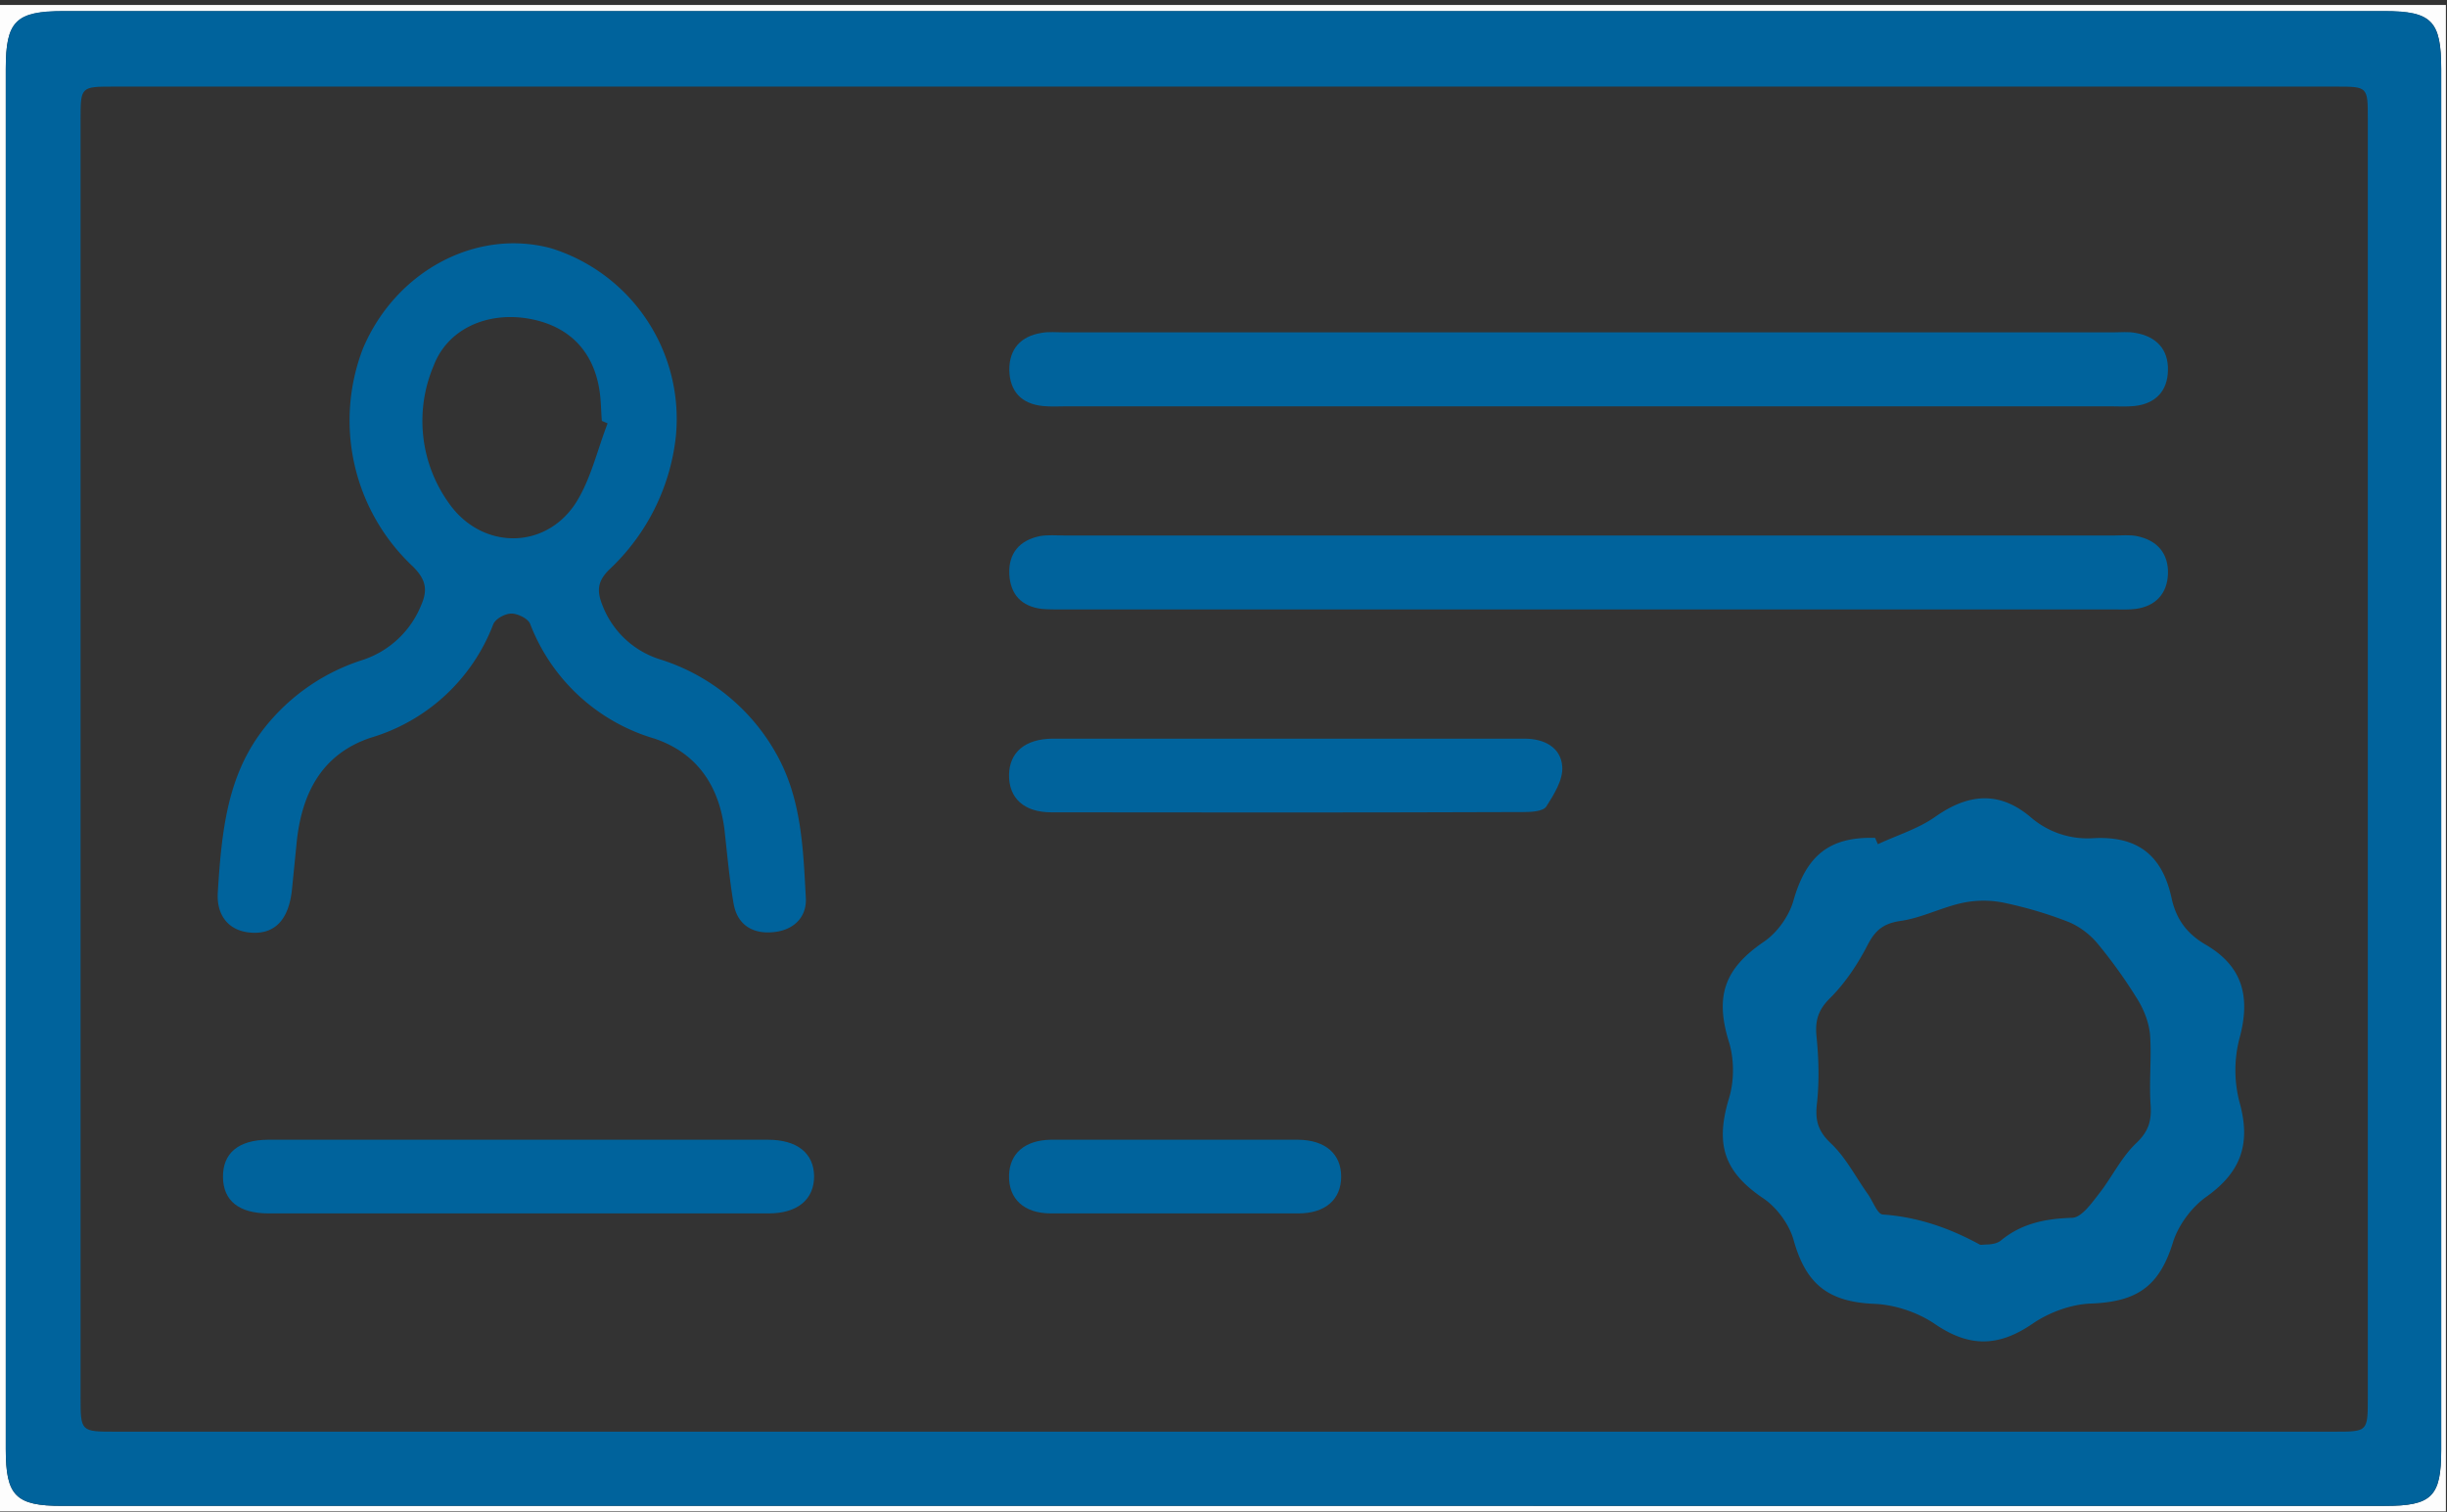 <svg xmlns="http://www.w3.org/2000/svg" xmlns:xlink="http://www.w3.org/1999/xlink" width="89" height="55" viewBox="0 0 89 55"><rect x="0" y="0" width="89" height="55" fill="#333333" stroke="none"/><defs><path id="u7lxa" d="M157 1631.18h88.96v54.8H157z"/><path id="u7lxc" d="M201.5 1685.78h-42.24c-1.69 0-2.05-.37-2.05-2.06v-50.21c0-1.74.36-2.1 2.11-2.1h84.4c1.73 0 2.07.35 2.07 2.11v50.22c0 1.7-.34 2.04-2.05 2.04H201.5zm-44.5.2h88.96v-54.8H157z"/><path id="u7lxd" d="M201.45 1683.08H161.2c-1.27 0-1.27 0-1.27-1.27v-46.44c0-1.22 0-1.22 1.22-1.22h80.8c1.17 0 1.17 0 1.17 1.17v46.52c0 1.24 0 1.24-1.21 1.24h-40.45zm.05 2.7h42.24c1.72 0 2.05-.34 2.05-2.05v-50.2c0-1.77-.34-2.13-2.08-2.13h-84.39c-1.75 0-2.11.36-2.11 2.1v50.22c0 1.7.36 2.06 2.05 2.06h42.24z"/><path id="u7lxe" d="M229.33 1676.27c-.21 0-.28.03-.33 0-1.1-.6-2.25-1-3.52-1.09-.2-.01-.36-.49-.55-.75-.44-.62-.8-1.33-1.34-1.84-.49-.46-.58-.87-.5-1.5.08-.78.06-1.58-.02-2.37-.06-.58.05-.98.5-1.42.54-.54 1-1.23 1.36-1.93.28-.54.58-.78 1.2-.87.77-.11 1.5-.5 2.27-.66a3.7 3.7 0 0 1 1.49 0c.8.17 1.59.4 2.35.7.39.16.77.45 1.04.77a18.1 18.1 0 0 1 1.48 2.07c.23.38.4.83.44 1.26.06.85-.04 1.7.02 2.55.04.6-.08.98-.54 1.41-.54.52-.88 1.25-1.35 1.84-.27.35-.63.85-.96.86-.97.03-1.84.2-2.6.83-.15.12-.38.13-.44.14zm-4.03-14.56l-.1-.23c-1.69-.05-2.51.67-2.97 2.28-.16.57-.6 1.18-1.08 1.5-1.43.98-1.78 1.97-1.27 3.63.2.64.2 1.44 0 2.08-.5 1.67-.17 2.66 1.25 3.62.49.33.94.94 1.1 1.5.45 1.63 1.27 2.27 2.94 2.34.75.03 1.58.31 2.2.73 1.24.85 2.31.85 3.56-.01.6-.41 1.39-.7 2.1-.73 1.73-.06 2.52-.65 3.01-2.25.2-.62.68-1.26 1.2-1.63 1.27-.9 1.63-1.93 1.22-3.42a4.6 4.6 0 0 1-.01-2.34c.41-1.5.13-2.61-1.2-3.4-.7-.4-1.1-.93-1.27-1.72-.34-1.56-1.24-2.25-2.83-2.17a3.16 3.16 0 0 1-2.3-.77c-1.13-.95-2.25-.86-3.46-.01-.62.44-1.39.67-2.09 1z"/><path id="u7lxf" d="M179.1 1646.4c-.38.98-.62 2.07-1.18 2.93-1.12 1.68-3.38 1.65-4.56.02a5.13 5.13 0 0 1-.59-5.04c.49-1.3 1.85-1.94 3.32-1.74 1.54.22 2.5 1.15 2.72 2.67.05.35.05.71.08 1.07zm-14.18 17.1c-.04.78.38 1.39 1.26 1.43.84.04 1.33-.5 1.44-1.58l.18-1.8c.2-1.74.93-3.12 2.67-3.71a6.85 6.85 0 0 0 4.47-4.13c.08-.2.43-.39.66-.39.23 0 .6.18.68.37a6.94 6.94 0 0 0 4.53 4.18c1.53.52 2.34 1.7 2.54 3.31.1.9.18 1.8.33 2.68.13.77.68 1.12 1.43 1.05.73-.06 1.23-.52 1.2-1.23-.1-1.82-.15-3.66-1.11-5.32a7.36 7.36 0 0 0-4.18-3.37 3.3 3.3 0 0 1-2.1-1.95c-.22-.54-.2-.9.26-1.34a7.78 7.78 0 0 0 2.4-4.81 6.5 6.5 0 0 0-4.54-6.86c-2.72-.73-5.65.83-6.84 3.65a7.28 7.28 0 0 0 1.82 7.93c.46.46.55.83.3 1.4a3.46 3.46 0 0 1-2.17 2.01 7.4 7.4 0 0 0-3.67 2.64c-1.2 1.64-1.42 3.53-1.56 5.83z"/><path id="u7lxg" d="M214.72 1650.48h19.18c.27 0 .55-.03.81.02.75.15 1.17.63 1.14 1.39-.03.7-.44 1.16-1.17 1.26-.24.03-.48.02-.72.02h-38.35c-.24 0-.49 0-.72-.02-.74-.09-1.14-.53-1.18-1.25-.04-.77.37-1.25 1.12-1.4.29-.05.6-.02.9-.02h19"/><path id="u7lxh" d="M214.73 1645.78h-18.9c-.3 0-.61.02-.9-.01-.79-.08-1.2-.54-1.22-1.3-.01-.78.42-1.24 1.17-1.36.26-.05.54-.02.81-.02h38.18c.27 0 .54-.03.8.02.76.13 1.2.6 1.18 1.36-.01.75-.45 1.22-1.22 1.3-.3.03-.6.01-.9.01h-19"/><path id="u7lxi" d="M175.92 1672.46h9c1.08 0 1.68.49 1.69 1.33 0 .84-.6 1.35-1.65 1.35h-18.19c-1.08 0-1.65-.46-1.66-1.32-.01-.87.56-1.35 1.63-1.36h9.18"/><path id="u7lxj" d="M203.73 1657.87h8.72c.72 0 1.32.32 1.37 1.01.04.48-.3 1.02-.58 1.46-.12.18-.55.2-.83.2-5.73.02-11.45.02-17.17.01-1 0-1.55-.52-1.54-1.36.01-.82.58-1.31 1.58-1.32h8.45"/><path id="u7lxk" d="M199.8 1672.46h4.41c1 .01 1.57.52 1.57 1.34 0 .83-.57 1.34-1.56 1.34h-9c-.98 0-1.54-.53-1.52-1.38.02-.8.57-1.28 1.51-1.3h4.6"/><clipPath id="u7lxb"><use xlink:href="#u7lxa"/></clipPath></defs><g><g transform="translate(-157 -1631)"><g><g/><g clip-path="url(#u7lxb)"><use fill="#fdfdfd" xlink:href="#u7lxc"/></g></g><g><use fill="#00639c" xlink:href="#u7lxd"/></g><g><use fill="#00639c" xlink:href="#u7lxe"/></g><g><use fill="#00639c" xlink:href="#u7lxf"/></g><g><use fill="#00639c" xlink:href="#u7lxg"/></g><g><use fill="#00639c" xlink:href="#u7lxh"/></g><g><use fill="#00639c" xlink:href="#u7lxi"/></g><g><use fill="#00639c" xlink:href="#u7lxj"/></g><g><use fill="#00639c" xlink:href="#u7lxk"/></g></g></g></svg>